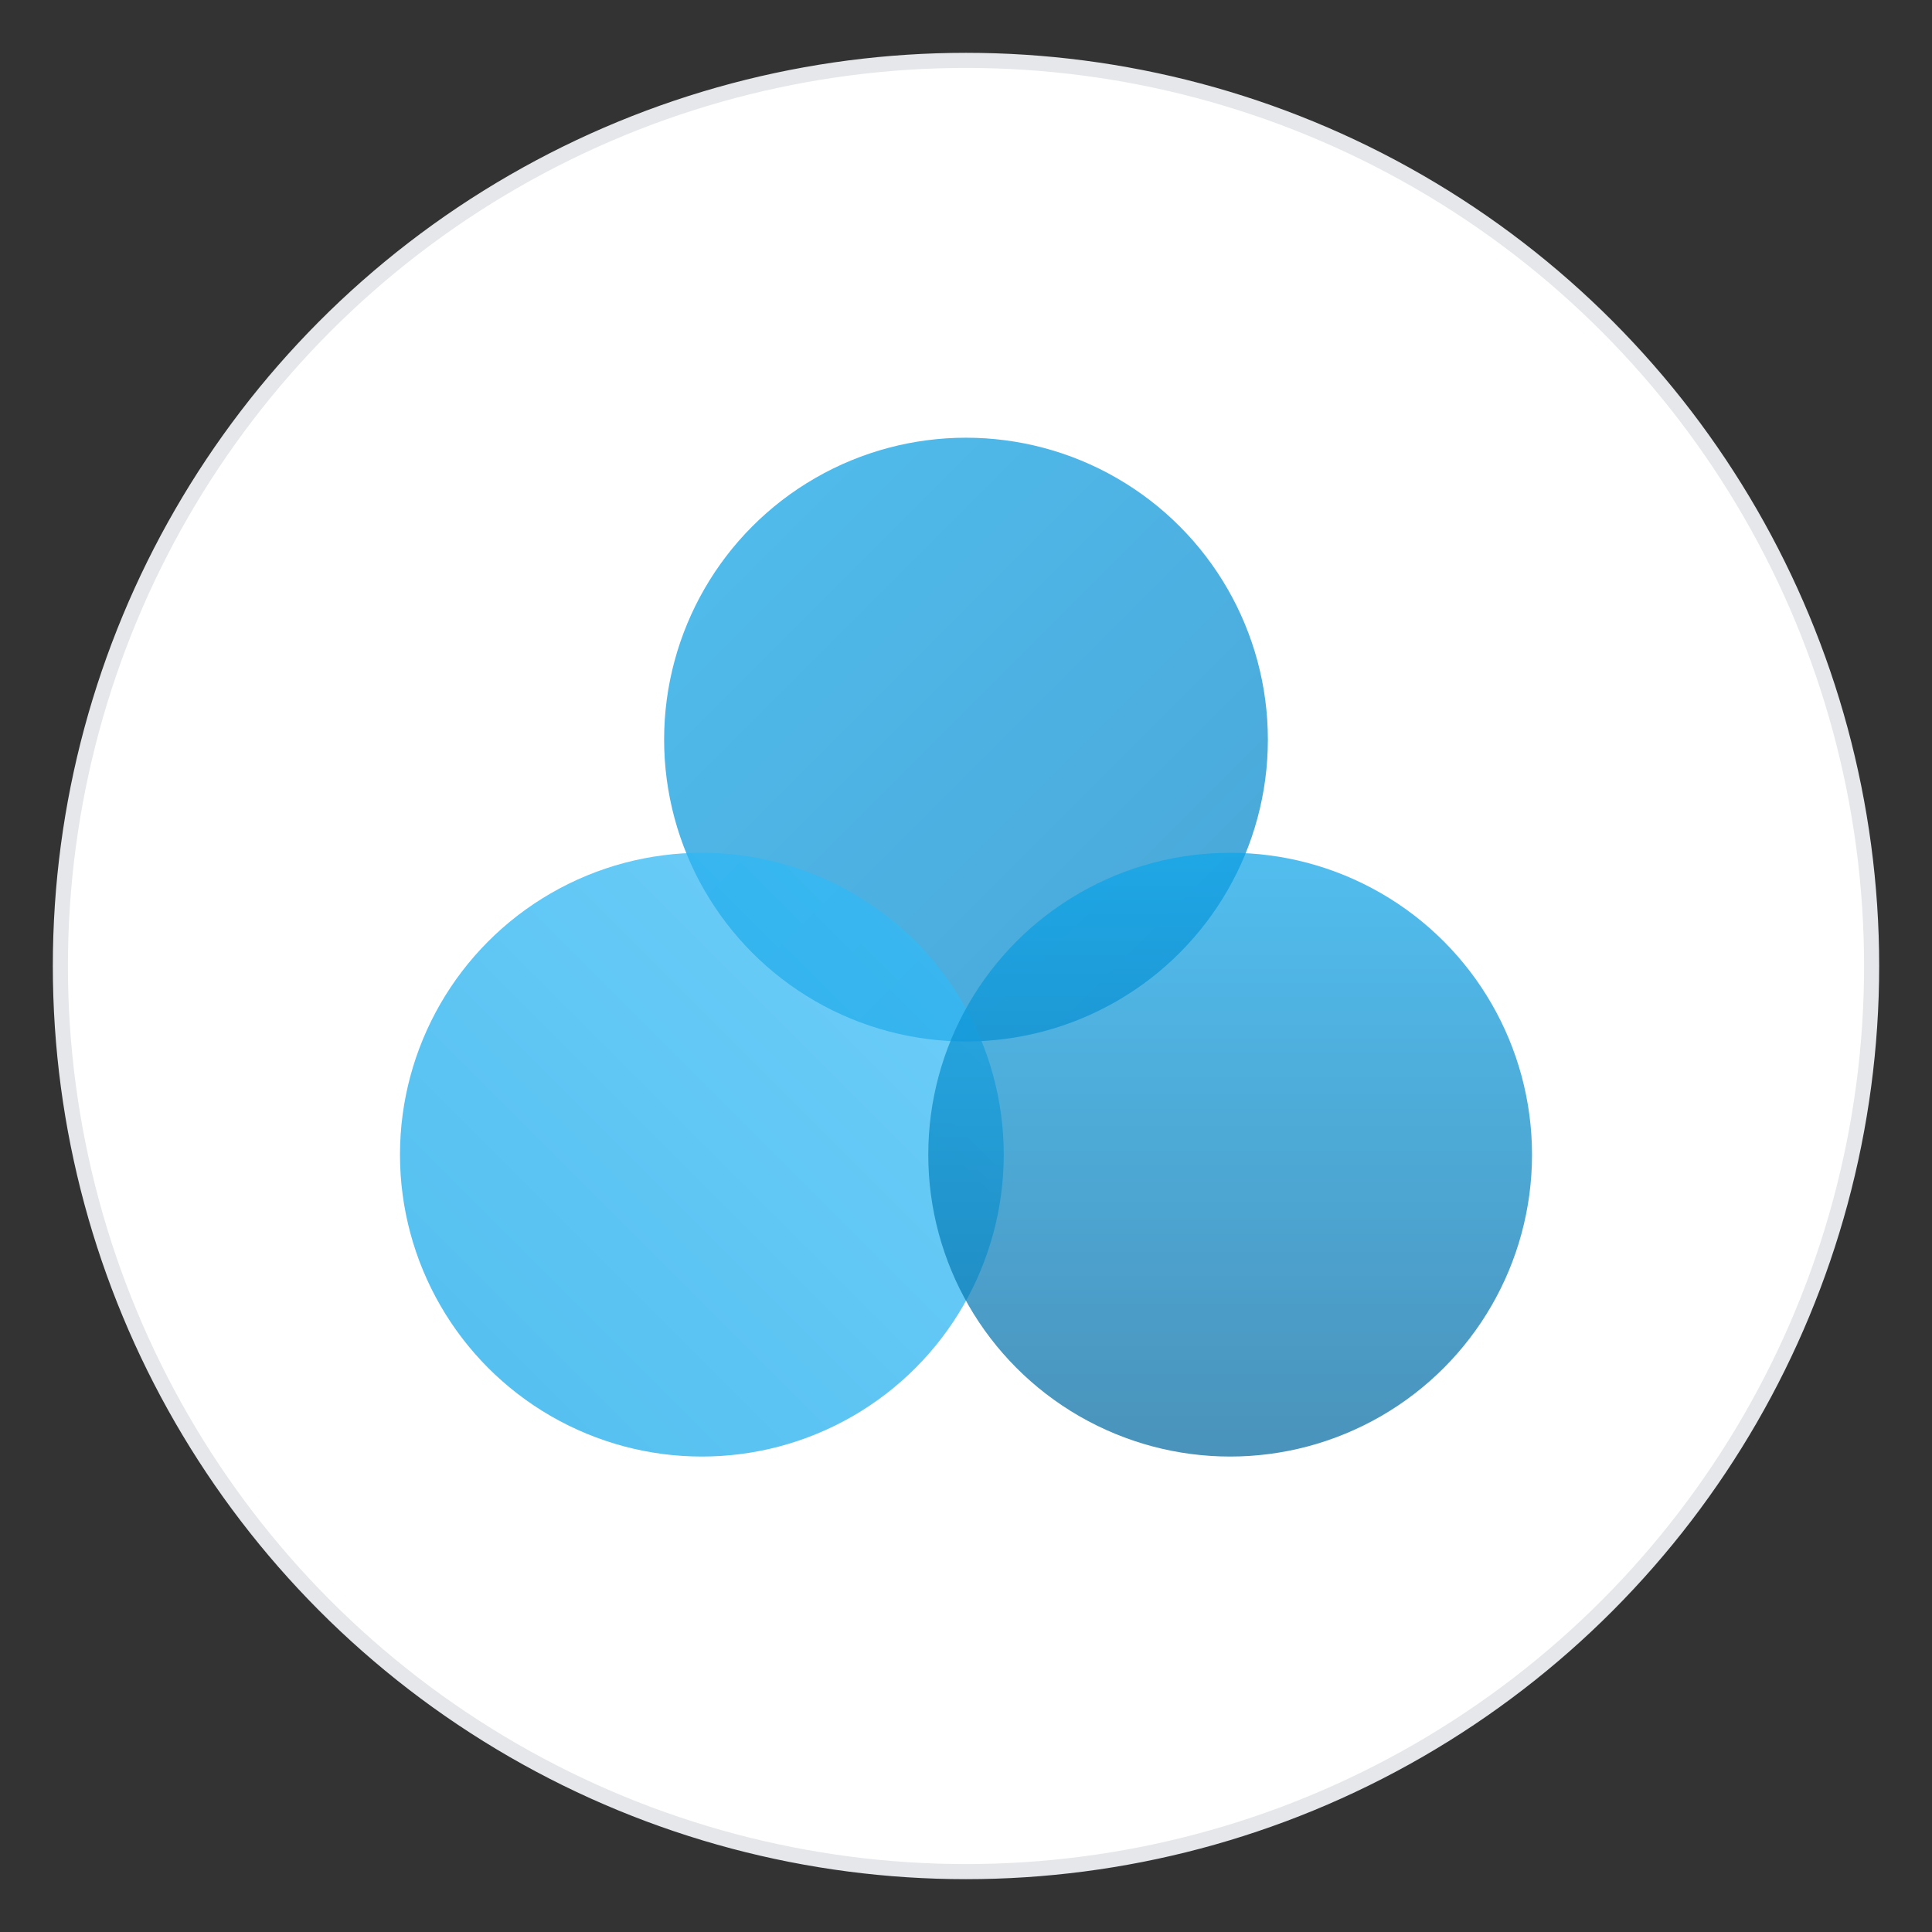 <svg xmlns="http://www.w3.org/2000/svg" viewBox="0 0 512 512" fill="none">
  <rect x="0" y="0" width="512" height="512" fill="#333333" stroke="none"/>
  <!-- Trinity CBT Suffolk Icon 512x512 for PWA -->
  <defs>
    <linearGradient id="pwa512-gradient1" x1="0%" y1="0%" x2="100%" y2="100%">
      <stop offset="0%" style="stop-color:#0ea5e9;stop-opacity:0.9" />
      <stop offset="100%" style="stop-color:#0284c7;stop-opacity:0.9" />
    </linearGradient>
    <linearGradient id="pwa512-gradient2" x1="100%" y1="0%" x2="0%" y2="100%">
      <stop offset="0%" style="stop-color:#38bdf8;stop-opacity:0.9" />
      <stop offset="100%" style="stop-color:#0ea5e9;stop-opacity:0.9" />
    </linearGradient>
    <linearGradient id="pwa512-gradient3" x1="50%" y1="0%" x2="50%" y2="100%">
      <stop offset="0%" style="stop-color:#0ea5e9;stop-opacity:0.9" />
      <stop offset="100%" style="stop-color:#0369a1;stop-opacity:0.9" />
    </linearGradient>
  </defs>
  
  <!-- White background with subtle border -->
  <circle cx="256" cy="256" r="240" fill="white" stroke="#e5e7eb" stroke-width="4"/>
  
  <!-- Three overlapping filled circles -->
  <g transform="translate(256, 256)">
    <!-- Top circle -->
    <circle cx="0" cy="-60" r="80" fill="url(#pwa512-gradient1)" opacity="0.8"/>
    <!-- Bottom left circle -->
    <circle cx="-70" cy="50" r="80" fill="url(#pwa512-gradient2)" opacity="0.8"/>
    <!-- Bottom right circle -->
    <circle cx="70" cy="50" r="80" fill="url(#pwa512-gradient3)" opacity="0.8"/>
  </g>
</svg>
